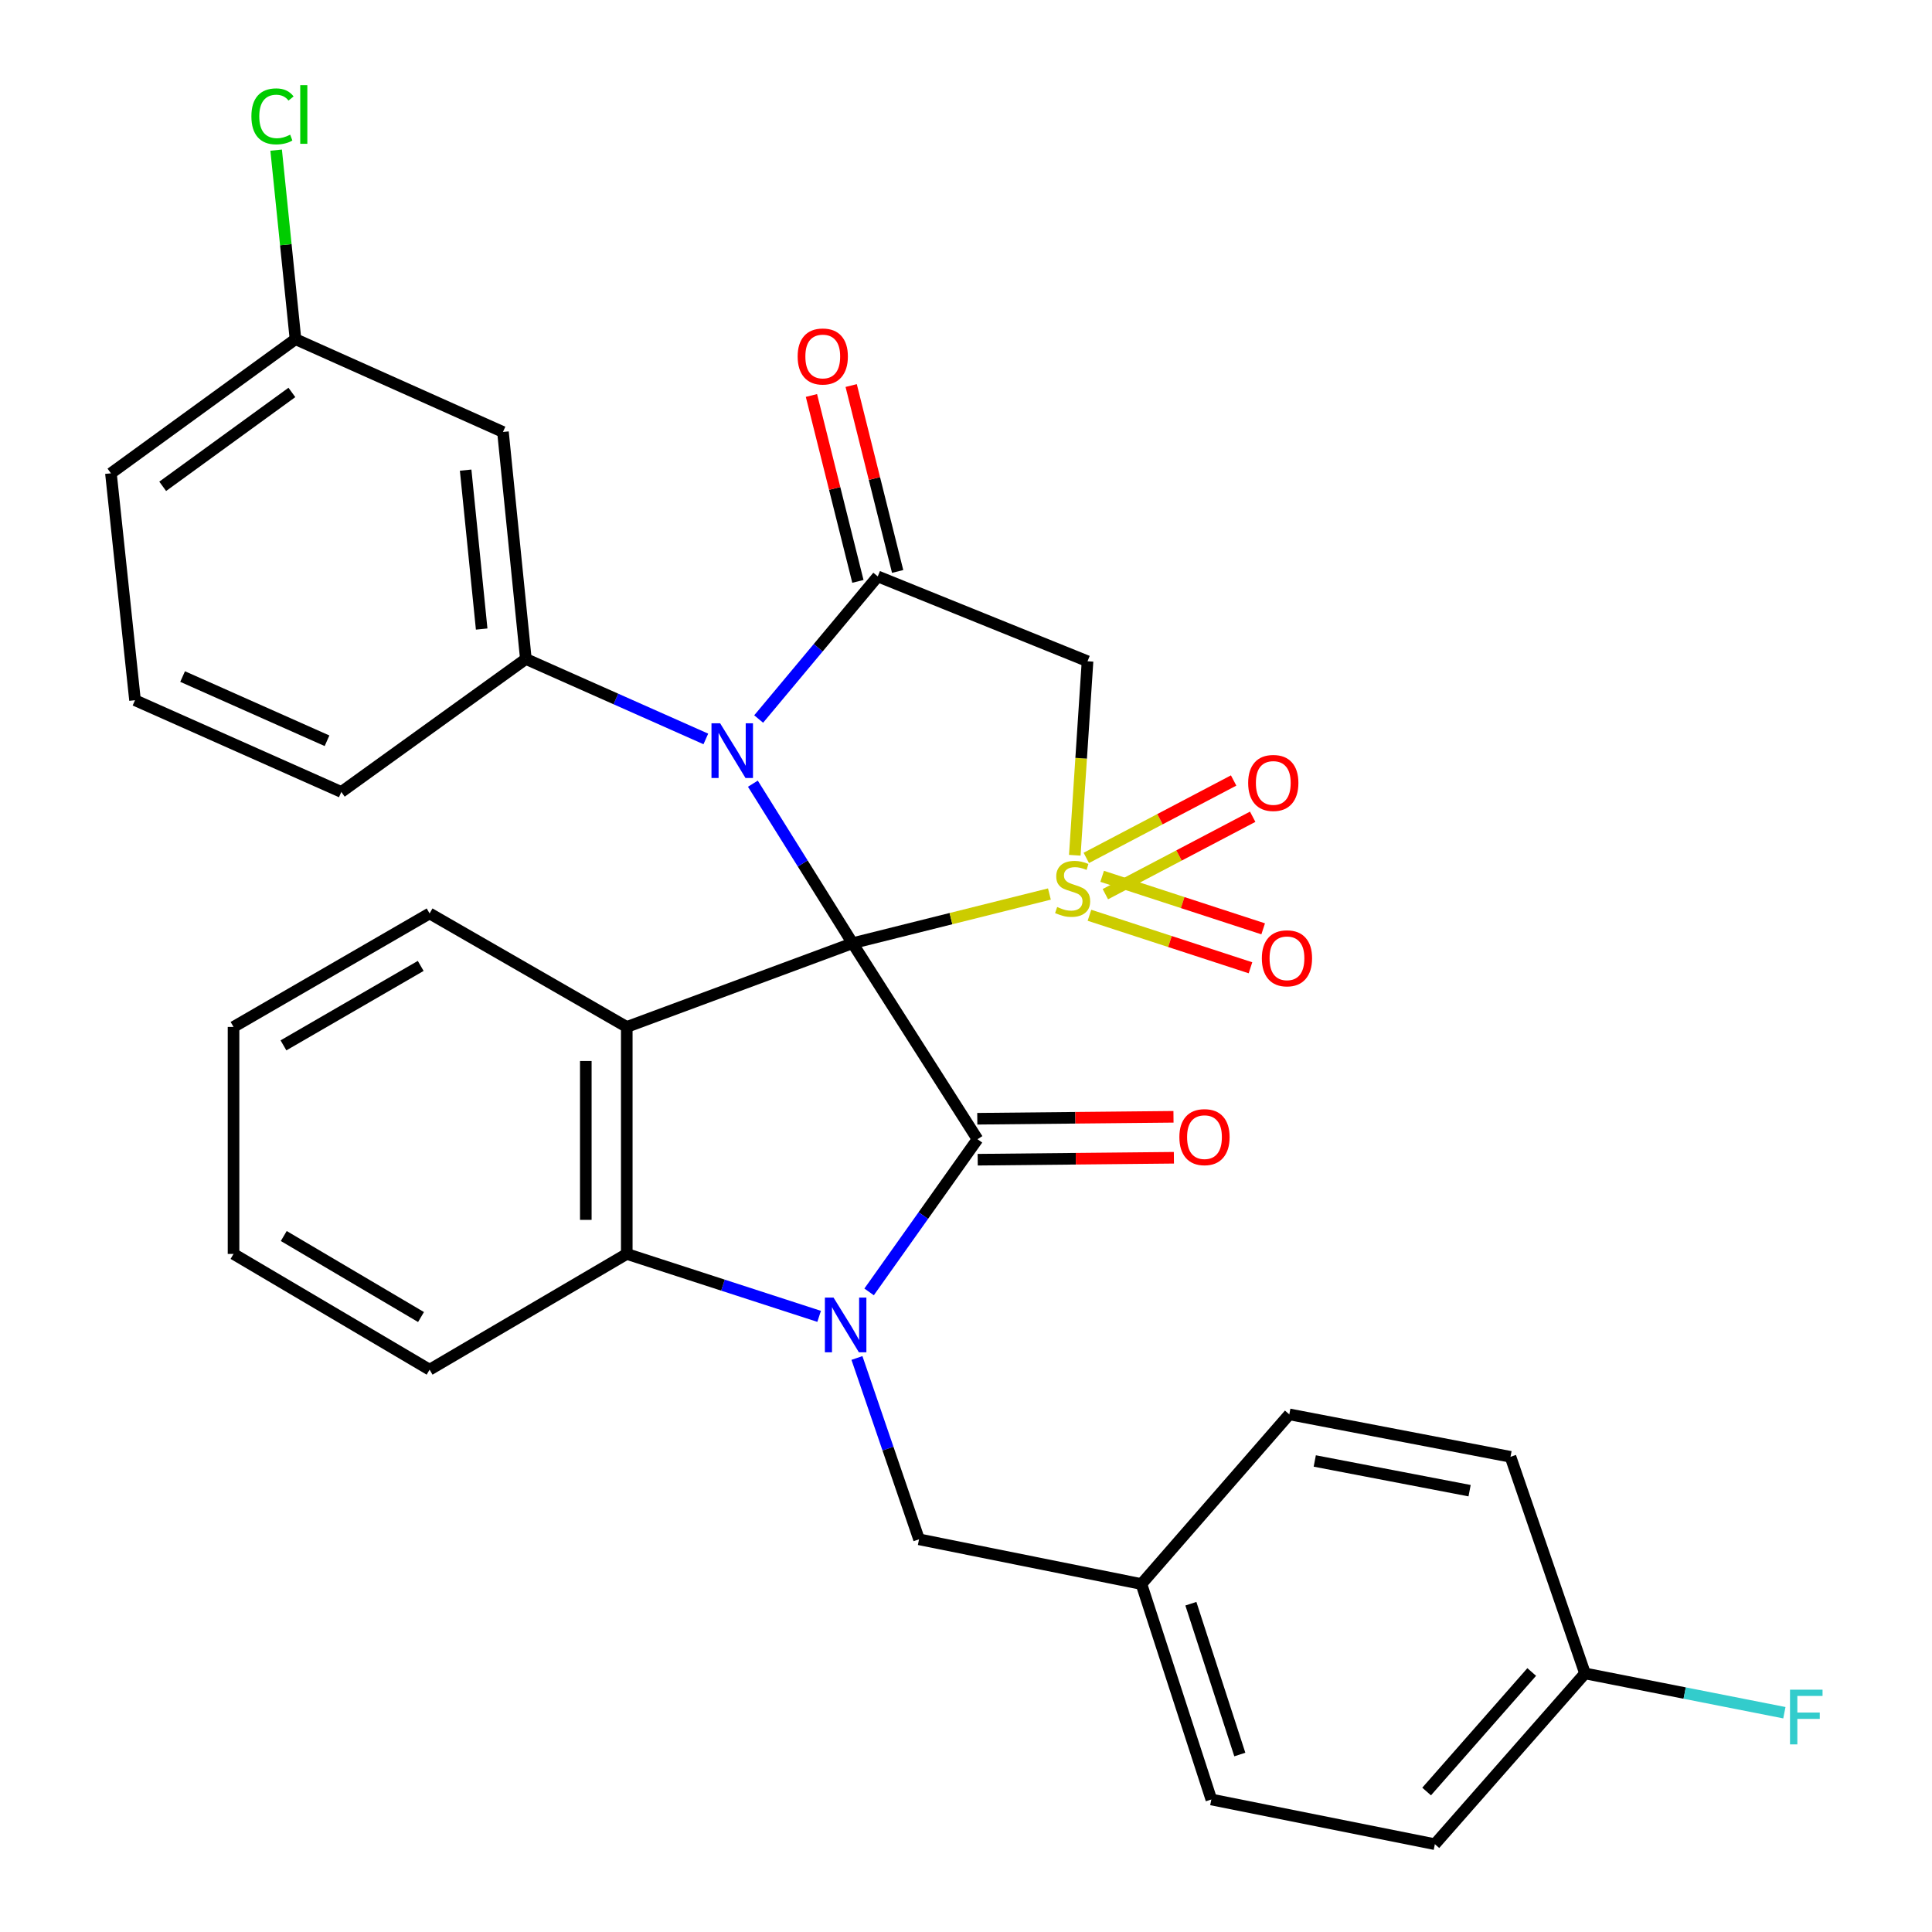 <?xml version='1.0' encoding='iso-8859-1'?>
<svg version='1.1' baseProfile='full'
              xmlns='http://www.w3.org/2000/svg'
                      xmlns:rdkit='http://www.rdkit.org/xml'
                      xmlns:xlink='http://www.w3.org/1999/xlink'
                  xml:space='preserve'
width='1000px' height='1000px' viewBox='0 0 1000 1000'>
<!-- END OF HEADER -->
<rect style='opacity:1.0;fill:#FFFFFF;stroke:none' width='1000' height='1000' x='0' y='0'> </rect>
<path class='bond-0' d='M 441.281,488.204 L 492.227,475.476' style='fill:none;fill-rule:evenodd;stroke:#000000;stroke-width:6px;stroke-linecap:butt;stroke-linejoin:miter;stroke-opacity:1' />
<path class='bond-0' d='M 492.227,475.476 L 543.174,462.747' style='fill:none;fill-rule:evenodd;stroke:#CCCC00;stroke-width:6px;stroke-linecap:butt;stroke-linejoin:miter;stroke-opacity:1' />
<path class='bond-1' d='M 441.281,488.204 L 415.484,446.92' style='fill:none;fill-rule:evenodd;stroke:#000000;stroke-width:6px;stroke-linecap:butt;stroke-linejoin:miter;stroke-opacity:1' />
<path class='bond-1' d='M 415.484,446.92 L 389.686,405.635' style='fill:none;fill-rule:evenodd;stroke:#0000FF;stroke-width:6px;stroke-linecap:butt;stroke-linejoin:miter;stroke-opacity:1' />
<path class='bond-2' d='M 441.281,488.204 L 505.951,589.662' style='fill:none;fill-rule:evenodd;stroke:#000000;stroke-width:6px;stroke-linecap:butt;stroke-linejoin:miter;stroke-opacity:1' />
<path class='bond-4' d='M 441.281,488.204 L 324.416,531.541' style='fill:none;fill-rule:evenodd;stroke:#000000;stroke-width:6px;stroke-linecap:butt;stroke-linejoin:miter;stroke-opacity:1' />
<path class='bond-6' d='M 556.31,442.682 L 559.607,392.474' style='fill:none;fill-rule:evenodd;stroke:#CCCC00;stroke-width:6px;stroke-linecap:butt;stroke-linejoin:miter;stroke-opacity:1' />
<path class='bond-6' d='M 559.607,392.474 L 562.905,342.267' style='fill:none;fill-rule:evenodd;stroke:#000000;stroke-width:6px;stroke-linecap:butt;stroke-linejoin:miter;stroke-opacity:1' />
<path class='bond-9' d='M 572.134,462.817 L 610.26,442.783' style='fill:none;fill-rule:evenodd;stroke:#CCCC00;stroke-width:6px;stroke-linecap:butt;stroke-linejoin:miter;stroke-opacity:1' />
<path class='bond-9' d='M 610.26,442.783 L 648.387,422.749' style='fill:none;fill-rule:evenodd;stroke:#FF0000;stroke-width:6px;stroke-linecap:butt;stroke-linejoin:miter;stroke-opacity:1' />
<path class='bond-9' d='M 562.271,444.048 L 600.398,424.013' style='fill:none;fill-rule:evenodd;stroke:#CCCC00;stroke-width:6px;stroke-linecap:butt;stroke-linejoin:miter;stroke-opacity:1' />
<path class='bond-9' d='M 600.398,424.013 L 638.524,403.979' style='fill:none;fill-rule:evenodd;stroke:#FF0000;stroke-width:6px;stroke-linecap:butt;stroke-linejoin:miter;stroke-opacity:1' />
<path class='bond-10' d='M 563.899,473.737 L 605.569,487.329' style='fill:none;fill-rule:evenodd;stroke:#CCCC00;stroke-width:6px;stroke-linecap:butt;stroke-linejoin:miter;stroke-opacity:1' />
<path class='bond-10' d='M 605.569,487.329 L 647.24,500.922' style='fill:none;fill-rule:evenodd;stroke:#FF0000;stroke-width:6px;stroke-linecap:butt;stroke-linejoin:miter;stroke-opacity:1' />
<path class='bond-10' d='M 570.474,453.579 L 612.145,467.171' style='fill:none;fill-rule:evenodd;stroke:#CCCC00;stroke-width:6px;stroke-linecap:butt;stroke-linejoin:miter;stroke-opacity:1' />
<path class='bond-10' d='M 612.145,467.171 L 653.815,480.764' style='fill:none;fill-rule:evenodd;stroke:#FF0000;stroke-width:6px;stroke-linecap:butt;stroke-linejoin:miter;stroke-opacity:1' />
<path class='bond-5' d='M 392.68,372.163 L 423.506,335.258' style='fill:none;fill-rule:evenodd;stroke:#0000FF;stroke-width:6px;stroke-linecap:butt;stroke-linejoin:miter;stroke-opacity:1' />
<path class='bond-5' d='M 423.506,335.258 L 454.333,298.353' style='fill:none;fill-rule:evenodd;stroke:#000000;stroke-width:6px;stroke-linecap:butt;stroke-linejoin:miter;stroke-opacity:1' />
<path class='bond-8' d='M 365.34,382.469 L 318.763,361.779' style='fill:none;fill-rule:evenodd;stroke:#0000FF;stroke-width:6px;stroke-linecap:butt;stroke-linejoin:miter;stroke-opacity:1' />
<path class='bond-8' d='M 318.763,361.779 L 272.185,341.089' style='fill:none;fill-rule:evenodd;stroke:#000000;stroke-width:6px;stroke-linecap:butt;stroke-linejoin:miter;stroke-opacity:1' />
<path class='bond-3' d='M 505.951,589.662 L 477.898,629.174' style='fill:none;fill-rule:evenodd;stroke:#000000;stroke-width:6px;stroke-linecap:butt;stroke-linejoin:miter;stroke-opacity:1' />
<path class='bond-3' d='M 477.898,629.174 L 449.845,668.687' style='fill:none;fill-rule:evenodd;stroke:#0000FF;stroke-width:6px;stroke-linecap:butt;stroke-linejoin:miter;stroke-opacity:1' />
<path class='bond-13' d='M 506.056,600.263 L 556.832,599.759' style='fill:none;fill-rule:evenodd;stroke:#000000;stroke-width:6px;stroke-linecap:butt;stroke-linejoin:miter;stroke-opacity:1' />
<path class='bond-13' d='M 556.832,599.759 L 607.608,599.255' style='fill:none;fill-rule:evenodd;stroke:#FF0000;stroke-width:6px;stroke-linecap:butt;stroke-linejoin:miter;stroke-opacity:1' />
<path class='bond-13' d='M 505.845,579.061 L 556.621,578.557' style='fill:none;fill-rule:evenodd;stroke:#000000;stroke-width:6px;stroke-linecap:butt;stroke-linejoin:miter;stroke-opacity:1' />
<path class='bond-13' d='M 556.621,578.557 L 607.397,578.053' style='fill:none;fill-rule:evenodd;stroke:#FF0000;stroke-width:6px;stroke-linecap:butt;stroke-linejoin:miter;stroke-opacity:1' />
<path class='bond-11' d='M 443.552,702.887 L 459.62,749.816' style='fill:none;fill-rule:evenodd;stroke:#0000FF;stroke-width:6px;stroke-linecap:butt;stroke-linejoin:miter;stroke-opacity:1' />
<path class='bond-11' d='M 459.62,749.816 L 475.689,796.746' style='fill:none;fill-rule:evenodd;stroke:#000000;stroke-width:6px;stroke-linecap:butt;stroke-linejoin:miter;stroke-opacity:1' />
<path class='bond-31' d='M 423.982,681.343 L 374.199,665.187' style='fill:none;fill-rule:evenodd;stroke:#0000FF;stroke-width:6px;stroke-linecap:butt;stroke-linejoin:miter;stroke-opacity:1' />
<path class='bond-31' d='M 374.199,665.187 L 324.416,649.031' style='fill:none;fill-rule:evenodd;stroke:#000000;stroke-width:6px;stroke-linecap:butt;stroke-linejoin:miter;stroke-opacity:1' />
<path class='bond-7' d='M 324.416,531.541 L 324.416,649.031' style='fill:none;fill-rule:evenodd;stroke:#000000;stroke-width:6px;stroke-linecap:butt;stroke-linejoin:miter;stroke-opacity:1' />
<path class='bond-7' d='M 303.213,549.165 L 303.213,631.407' style='fill:none;fill-rule:evenodd;stroke:#000000;stroke-width:6px;stroke-linecap:butt;stroke-linejoin:miter;stroke-opacity:1' />
<path class='bond-15' d='M 324.416,531.541 L 222.358,472.797' style='fill:none;fill-rule:evenodd;stroke:#000000;stroke-width:6px;stroke-linecap:butt;stroke-linejoin:miter;stroke-opacity:1' />
<path class='bond-14' d='M 464.618,295.783 L 452.594,247.67' style='fill:none;fill-rule:evenodd;stroke:#000000;stroke-width:6px;stroke-linecap:butt;stroke-linejoin:miter;stroke-opacity:1' />
<path class='bond-14' d='M 452.594,247.67 L 440.569,199.558' style='fill:none;fill-rule:evenodd;stroke:#FF0000;stroke-width:6px;stroke-linecap:butt;stroke-linejoin:miter;stroke-opacity:1' />
<path class='bond-14' d='M 444.047,300.924 L 432.023,252.811' style='fill:none;fill-rule:evenodd;stroke:#000000;stroke-width:6px;stroke-linecap:butt;stroke-linejoin:miter;stroke-opacity:1' />
<path class='bond-14' d='M 432.023,252.811 L 419.999,204.699' style='fill:none;fill-rule:evenodd;stroke:#FF0000;stroke-width:6px;stroke-linecap:butt;stroke-linejoin:miter;stroke-opacity:1' />
<path class='bond-32' d='M 454.333,298.353 L 562.905,342.267' style='fill:none;fill-rule:evenodd;stroke:#000000;stroke-width:6px;stroke-linecap:butt;stroke-linejoin:miter;stroke-opacity:1' />
<path class='bond-22' d='M 324.416,649.031 L 222.358,708.942' style='fill:none;fill-rule:evenodd;stroke:#000000;stroke-width:6px;stroke-linecap:butt;stroke-linejoin:miter;stroke-opacity:1' />
<path class='bond-12' d='M 272.185,341.089 L 260.335,223.588' style='fill:none;fill-rule:evenodd;stroke:#000000;stroke-width:6px;stroke-linecap:butt;stroke-linejoin:miter;stroke-opacity:1' />
<path class='bond-12' d='M 249.311,325.592 L 241.016,243.341' style='fill:none;fill-rule:evenodd;stroke:#000000;stroke-width:6px;stroke-linecap:butt;stroke-linejoin:miter;stroke-opacity:1' />
<path class='bond-19' d='M 272.185,341.089 L 176.665,409.917' style='fill:none;fill-rule:evenodd;stroke:#000000;stroke-width:6px;stroke-linecap:butt;stroke-linejoin:miter;stroke-opacity:1' />
<path class='bond-17' d='M 475.689,796.746 L 590.799,819.893' style='fill:none;fill-rule:evenodd;stroke:#000000;stroke-width:6px;stroke-linecap:butt;stroke-linejoin:miter;stroke-opacity:1' />
<path class='bond-16' d='M 260.335,223.588 L 152.941,175.563' style='fill:none;fill-rule:evenodd;stroke:#000000;stroke-width:6px;stroke-linecap:butt;stroke-linejoin:miter;stroke-opacity:1' />
<path class='bond-29' d='M 222.358,472.797 L 120.877,531.541' style='fill:none;fill-rule:evenodd;stroke:#000000;stroke-width:6px;stroke-linecap:butt;stroke-linejoin:miter;stroke-opacity:1' />
<path class='bond-29' d='M 217.758,499.959 L 146.721,541.08' style='fill:none;fill-rule:evenodd;stroke:#000000;stroke-width:6px;stroke-linecap:butt;stroke-linejoin:miter;stroke-opacity:1' />
<path class='bond-20' d='M 152.941,175.563 L 147.936,126.639' style='fill:none;fill-rule:evenodd;stroke:#000000;stroke-width:6px;stroke-linecap:butt;stroke-linejoin:miter;stroke-opacity:1' />
<path class='bond-20' d='M 147.936,126.639 L 142.932,77.714' style='fill:none;fill-rule:evenodd;stroke:#00CC00;stroke-width:6px;stroke-linecap:butt;stroke-linejoin:miter;stroke-opacity:1' />
<path class='bond-34' d='M 152.941,175.563 L 57.42,244.98' style='fill:none;fill-rule:evenodd;stroke:#000000;stroke-width:6px;stroke-linecap:butt;stroke-linejoin:miter;stroke-opacity:1' />
<path class='bond-34' d='M 151.078,203.128 L 84.213,251.72' style='fill:none;fill-rule:evenodd;stroke:#000000;stroke-width:6px;stroke-linecap:butt;stroke-linejoin:miter;stroke-opacity:1' />
<path class='bond-23' d='M 590.799,819.893 L 667.342,732.077' style='fill:none;fill-rule:evenodd;stroke:#000000;stroke-width:6px;stroke-linecap:butt;stroke-linejoin:miter;stroke-opacity:1' />
<path class='bond-24' d='M 590.799,819.893 L 626.986,931.41' style='fill:none;fill-rule:evenodd;stroke:#000000;stroke-width:6px;stroke-linecap:butt;stroke-linejoin:miter;stroke-opacity:1' />
<path class='bond-24' d='M 616.395,830.076 L 641.726,908.138' style='fill:none;fill-rule:evenodd;stroke:#000000;stroke-width:6px;stroke-linecap:butt;stroke-linejoin:miter;stroke-opacity:1' />
<path class='bond-18' d='M 820.394,866.163 L 742.685,954.545' style='fill:none;fill-rule:evenodd;stroke:#000000;stroke-width:6px;stroke-linecap:butt;stroke-linejoin:miter;stroke-opacity:1' />
<path class='bond-18' d='M 792.814,865.42 L 738.418,927.287' style='fill:none;fill-rule:evenodd;stroke:#000000;stroke-width:6px;stroke-linecap:butt;stroke-linejoin:miter;stroke-opacity:1' />
<path class='bond-21' d='M 820.394,866.163 L 871.991,876.331' style='fill:none;fill-rule:evenodd;stroke:#000000;stroke-width:6px;stroke-linecap:butt;stroke-linejoin:miter;stroke-opacity:1' />
<path class='bond-21' d='M 871.991,876.331 L 923.589,886.499' style='fill:none;fill-rule:evenodd;stroke:#33CCCC;stroke-width:6px;stroke-linecap:butt;stroke-linejoin:miter;stroke-opacity:1' />
<path class='bond-35' d='M 820.394,866.163 L 781.828,754.045' style='fill:none;fill-rule:evenodd;stroke:#000000;stroke-width:6px;stroke-linecap:butt;stroke-linejoin:miter;stroke-opacity:1' />
<path class='bond-27' d='M 176.665,409.917 L 69.883,362.434' style='fill:none;fill-rule:evenodd;stroke:#000000;stroke-width:6px;stroke-linecap:butt;stroke-linejoin:miter;stroke-opacity:1' />
<path class='bond-27' d='M 169.263,383.421 L 94.515,350.182' style='fill:none;fill-rule:evenodd;stroke:#000000;stroke-width:6px;stroke-linecap:butt;stroke-linejoin:miter;stroke-opacity:1' />
<path class='bond-33' d='M 222.358,708.942 L 120.877,649.031' style='fill:none;fill-rule:evenodd;stroke:#000000;stroke-width:6px;stroke-linecap:butt;stroke-linejoin:miter;stroke-opacity:1' />
<path class='bond-33' d='M 217.915,681.696 L 146.878,639.759' style='fill:none;fill-rule:evenodd;stroke:#000000;stroke-width:6px;stroke-linecap:butt;stroke-linejoin:miter;stroke-opacity:1' />
<path class='bond-26' d='M 667.342,732.077 L 781.828,754.045' style='fill:none;fill-rule:evenodd;stroke:#000000;stroke-width:6px;stroke-linecap:butt;stroke-linejoin:miter;stroke-opacity:1' />
<path class='bond-26' d='M 680.519,756.195 L 760.659,771.573' style='fill:none;fill-rule:evenodd;stroke:#000000;stroke-width:6px;stroke-linecap:butt;stroke-linejoin:miter;stroke-opacity:1' />
<path class='bond-25' d='M 626.986,931.41 L 742.685,954.545' style='fill:none;fill-rule:evenodd;stroke:#000000;stroke-width:6px;stroke-linecap:butt;stroke-linejoin:miter;stroke-opacity:1' />
<path class='bond-28' d='M 69.883,362.434 L 57.42,244.98' style='fill:none;fill-rule:evenodd;stroke:#000000;stroke-width:6px;stroke-linecap:butt;stroke-linejoin:miter;stroke-opacity:1' />
<path class='bond-30' d='M 120.877,531.541 L 120.877,649.031' style='fill:none;fill-rule:evenodd;stroke:#000000;stroke-width:6px;stroke-linecap:butt;stroke-linejoin:miter;stroke-opacity:1' />
<path  class='atom-1' d='M 547.189 469.465
Q 547.509 469.585, 548.829 470.145
Q 550.149 470.705, 551.589 471.065
Q 553.069 471.385, 554.509 471.385
Q 557.189 471.385, 558.749 470.105
Q 560.309 468.785, 560.309 466.505
Q 560.309 464.945, 559.509 463.985
Q 558.749 463.025, 557.549 462.505
Q 556.349 461.985, 554.349 461.385
Q 551.829 460.625, 550.309 459.905
Q 548.829 459.185, 547.749 457.665
Q 546.709 456.145, 546.709 453.585
Q 546.709 450.025, 549.109 447.825
Q 551.549 445.625, 556.349 445.625
Q 559.629 445.625, 563.349 447.185
L 562.429 450.265
Q 559.029 448.865, 556.469 448.865
Q 553.709 448.865, 552.189 450.025
Q 550.669 451.145, 550.709 453.105
Q 550.709 454.625, 551.469 455.545
Q 552.269 456.465, 553.389 456.985
Q 554.549 457.505, 556.469 458.105
Q 559.029 458.905, 560.549 459.705
Q 562.069 460.505, 563.149 462.145
Q 564.269 463.745, 564.269 466.505
Q 564.269 470.425, 561.629 472.545
Q 559.029 474.625, 554.669 474.625
Q 552.149 474.625, 550.229 474.065
Q 548.349 473.545, 546.109 472.625
L 547.189 469.465
' fill='#CCCC00'/>
<path  class='atom-2' d='M 372.742 374.377
L 382.022 389.377
Q 382.942 390.857, 384.422 393.537
Q 385.902 396.217, 385.982 396.377
L 385.982 374.377
L 389.742 374.377
L 389.742 402.697
L 385.862 402.697
L 375.902 386.297
Q 374.742 384.377, 373.502 382.177
Q 372.302 379.977, 371.942 379.297
L 371.942 402.697
L 368.262 402.697
L 368.262 374.377
L 372.742 374.377
' fill='#0000FF'/>
<path  class='atom-4' d='M 431.44 671.635
L 440.72 686.635
Q 441.64 688.115, 443.12 690.795
Q 444.6 693.475, 444.68 693.635
L 444.68 671.635
L 448.44 671.635
L 448.44 699.955
L 444.56 699.955
L 434.6 683.555
Q 433.44 681.635, 432.2 679.435
Q 431 677.235, 430.64 676.555
L 430.64 699.955
L 426.96 699.955
L 426.96 671.635
L 431.44 671.635
' fill='#0000FF'/>
<path  class='atom-10' d='M 646.05 405.25
Q 646.05 398.45, 649.41 394.65
Q 652.77 390.85, 659.05 390.85
Q 665.33 390.85, 668.69 394.65
Q 672.05 398.45, 672.05 405.25
Q 672.05 412.13, 668.65 416.05
Q 665.25 419.93, 659.05 419.93
Q 652.81 419.93, 649.41 416.05
Q 646.05 412.17, 646.05 405.25
M 659.05 416.73
Q 663.37 416.73, 665.69 413.85
Q 668.05 410.93, 668.05 405.25
Q 668.05 399.69, 665.69 396.89
Q 663.37 394.05, 659.05 394.05
Q 654.73 394.05, 652.37 396.85
Q 650.05 399.65, 650.05 405.25
Q 650.05 410.97, 652.37 413.85
Q 654.73 416.73, 659.05 416.73
' fill='#FF0000'/>
<path  class='atom-11' d='M 653.129 496.012
Q 653.129 489.212, 656.489 485.412
Q 659.849 481.612, 666.129 481.612
Q 672.409 481.612, 675.769 485.412
Q 679.129 489.212, 679.129 496.012
Q 679.129 502.892, 675.729 506.812
Q 672.329 510.692, 666.129 510.692
Q 659.889 510.692, 656.489 506.812
Q 653.129 502.932, 653.129 496.012
M 666.129 507.492
Q 670.449 507.492, 672.769 504.612
Q 675.129 501.692, 675.129 496.012
Q 675.129 490.452, 672.769 487.652
Q 670.449 484.812, 666.129 484.812
Q 661.809 484.812, 659.449 487.612
Q 657.129 490.412, 657.129 496.012
Q 657.129 501.732, 659.449 504.612
Q 661.809 507.492, 666.129 507.492
' fill='#FF0000'/>
<path  class='atom-14' d='M 610.44 588.575
Q 610.44 581.775, 613.8 577.975
Q 617.16 574.175, 623.44 574.175
Q 629.72 574.175, 633.08 577.975
Q 636.44 581.775, 636.44 588.575
Q 636.44 595.455, 633.04 599.375
Q 629.64 603.255, 623.44 603.255
Q 617.2 603.255, 613.8 599.375
Q 610.44 595.495, 610.44 588.575
M 623.44 600.055
Q 627.76 600.055, 630.08 597.175
Q 632.44 594.255, 632.44 588.575
Q 632.44 583.015, 630.08 580.215
Q 627.76 577.375, 623.44 577.375
Q 619.12 577.375, 616.76 580.175
Q 614.44 582.975, 614.44 588.575
Q 614.44 594.295, 616.76 597.175
Q 619.12 600.055, 623.44 600.055
' fill='#FF0000'/>
<path  class='atom-15' d='M 412.861 184.513
Q 412.861 177.713, 416.221 173.913
Q 419.581 170.113, 425.861 170.113
Q 432.141 170.113, 435.501 173.913
Q 438.861 177.713, 438.861 184.513
Q 438.861 191.393, 435.461 195.313
Q 432.061 199.193, 425.861 199.193
Q 419.621 199.193, 416.221 195.313
Q 412.861 191.433, 412.861 184.513
M 425.861 195.993
Q 430.181 195.993, 432.501 193.113
Q 434.861 190.193, 434.861 184.513
Q 434.861 178.953, 432.501 176.153
Q 430.181 173.313, 425.861 173.313
Q 421.541 173.313, 419.181 176.113
Q 416.861 178.913, 416.861 184.513
Q 416.861 190.233, 419.181 193.113
Q 421.541 195.993, 425.861 195.993
' fill='#FF0000'/>
<path  class='atom-21' d='M 130.123 60.231
Q 130.123 53.191, 133.403 49.511
Q 136.723 45.791, 143.003 45.791
Q 148.843 45.791, 151.963 49.911
L 149.323 52.071
Q 147.043 49.071, 143.003 49.071
Q 138.723 49.071, 136.443 51.951
Q 134.203 54.791, 134.203 60.231
Q 134.203 65.831, 136.523 68.711
Q 138.883 71.591, 143.443 71.591
Q 146.563 71.591, 150.203 69.711
L 151.323 72.711
Q 149.843 73.671, 147.603 74.231
Q 145.363 74.791, 142.883 74.791
Q 136.723 74.791, 133.403 71.031
Q 130.123 67.271, 130.123 60.231
' fill='#00CC00'/>
<path  class='atom-21' d='M 155.403 44.071
L 159.083 44.071
L 159.083 74.431
L 155.403 74.431
L 155.403 44.071
' fill='#00CC00'/>
<path  class='atom-22' d='M 926.507 874.573
L 943.347 874.573
L 943.347 877.813
L 930.307 877.813
L 930.307 886.413
L 941.907 886.413
L 941.907 889.693
L 930.307 889.693
L 930.307 902.893
L 926.507 902.893
L 926.507 874.573
' fill='#33CCCC'/>
</svg>
